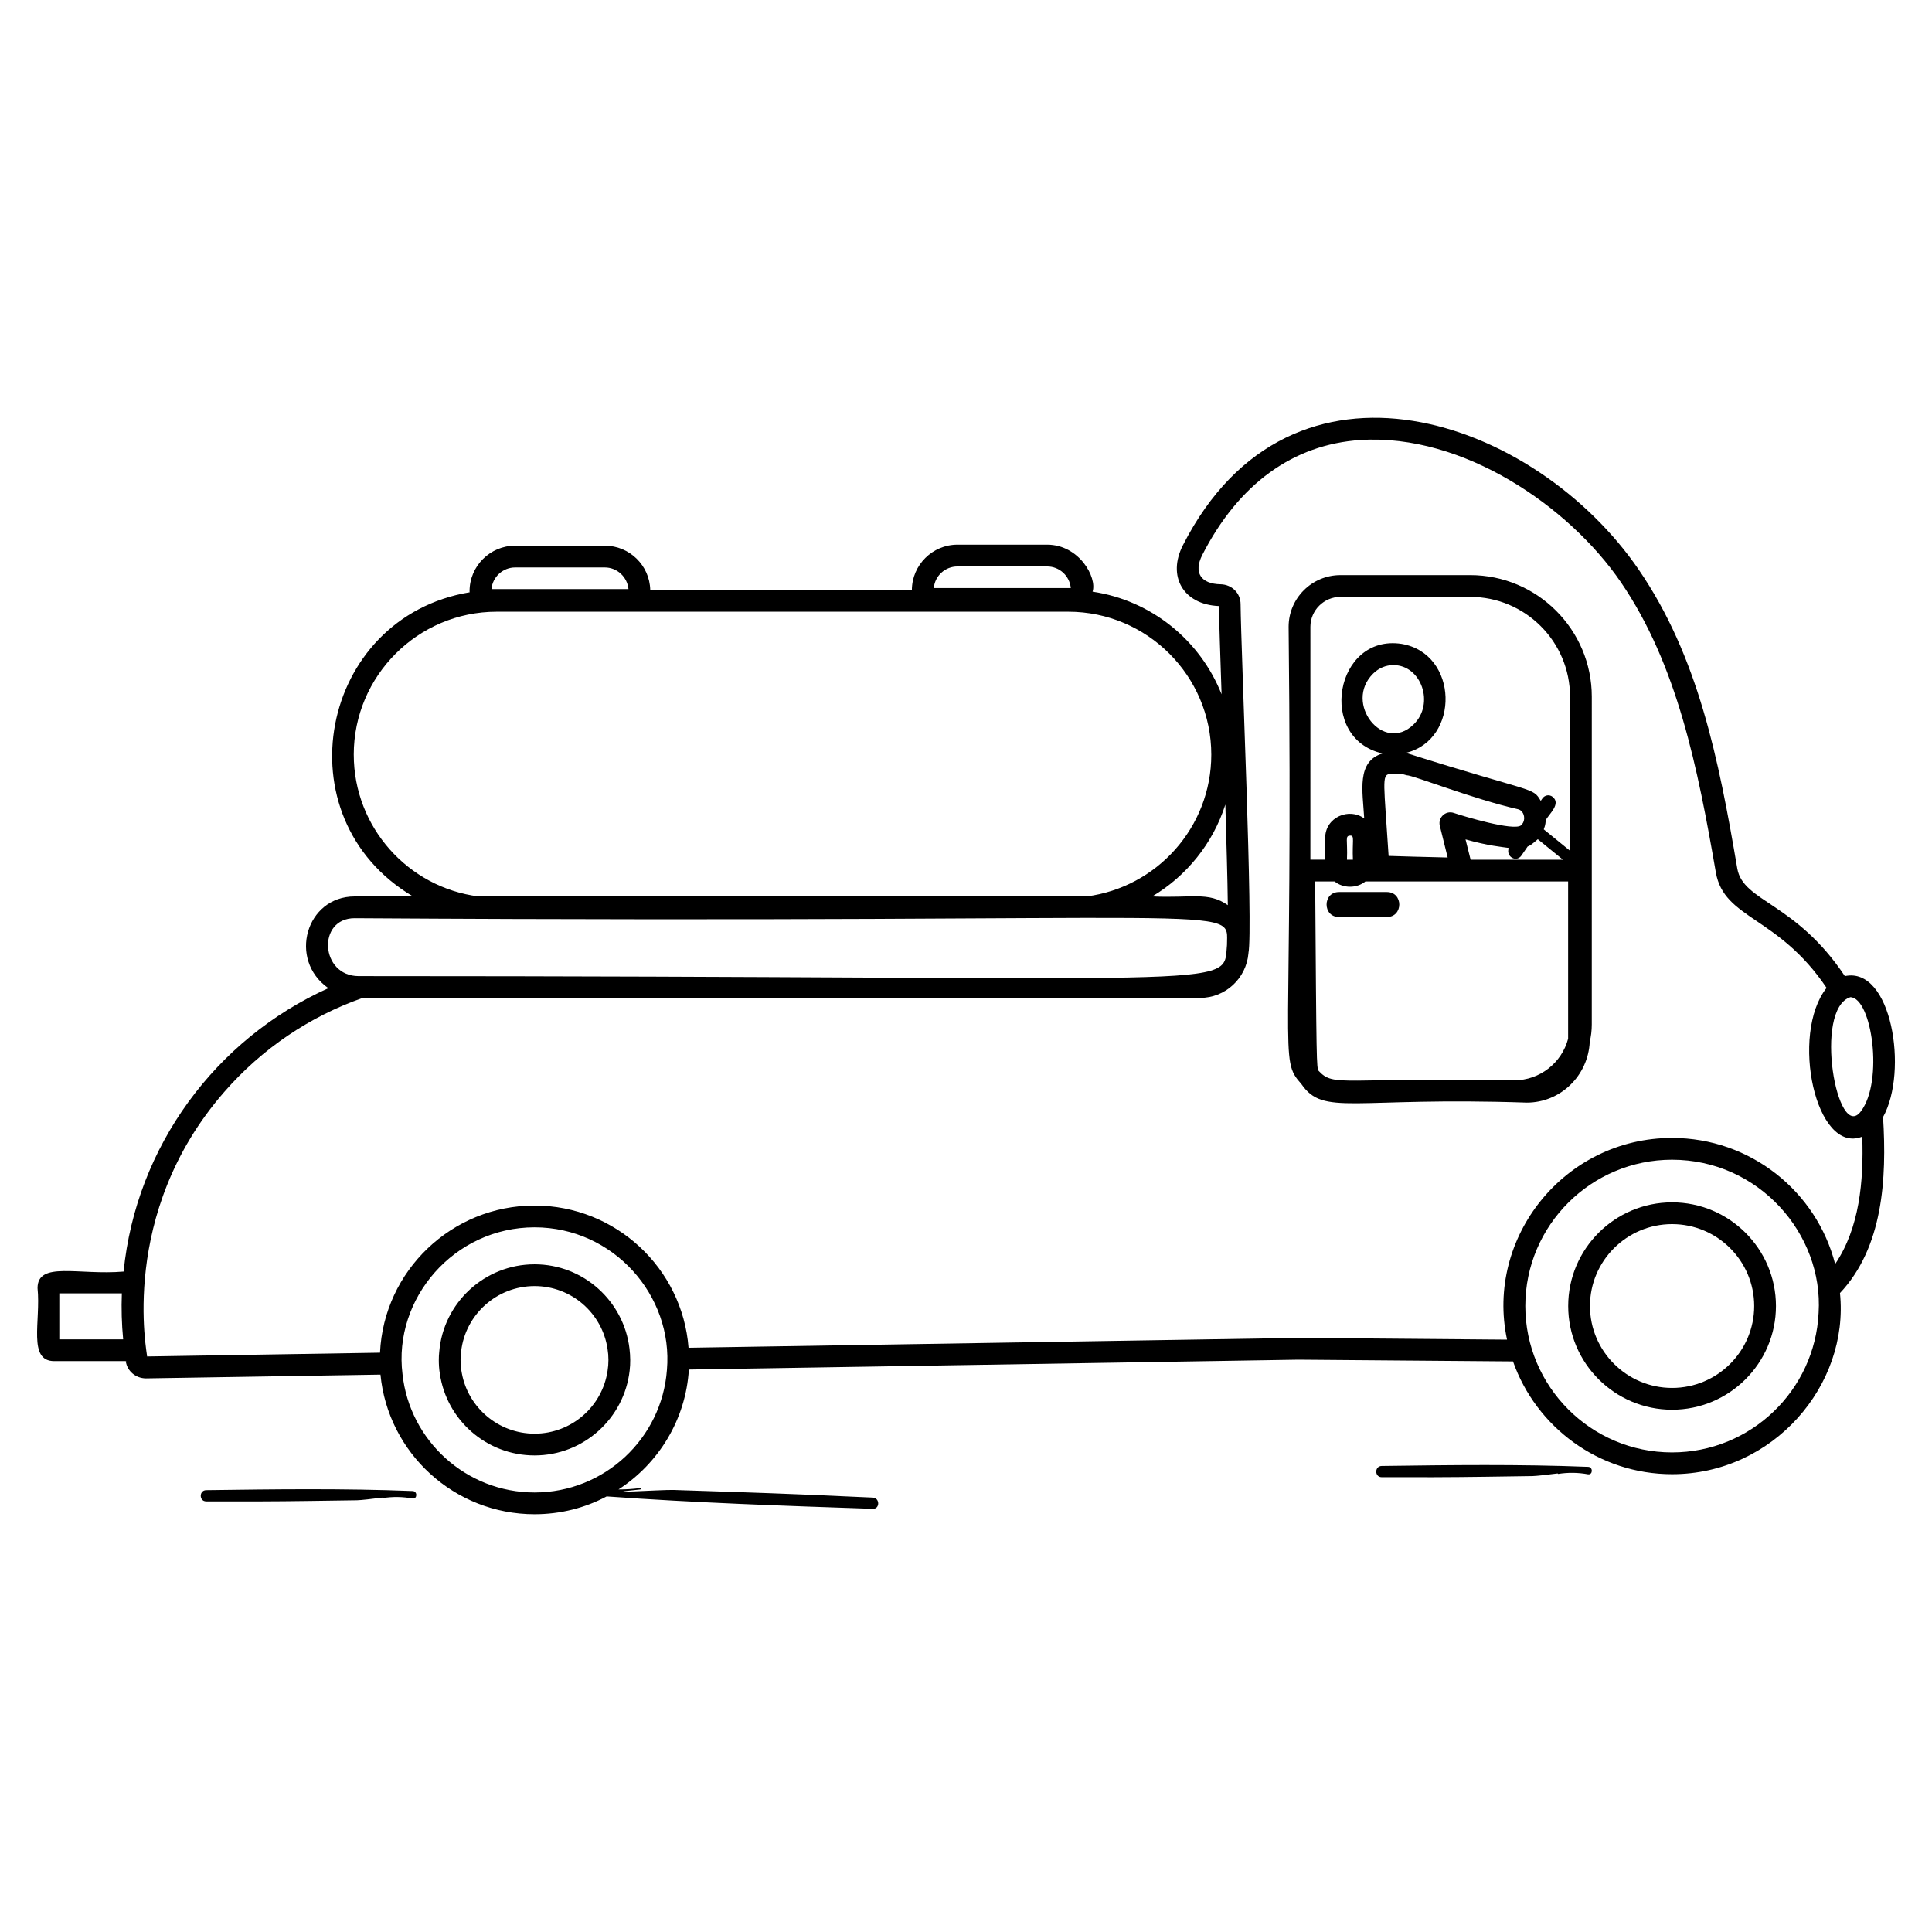 <?xml version="1.0" encoding="UTF-8"?>
<!-- Uploaded to: ICON Repo, www.svgrepo.com, Generator: ICON Repo Mixer Tools -->
<svg fill="#000000" width="800px" height="800px" version="1.1" viewBox="144 144 512 512" xmlns="http://www.w3.org/2000/svg">
 <g>
  <path d="m587.12 533.72c-24.094 0-43.695-19.562-43.695-43.613 0-24.043 19.602-43.609 43.695-43.609 24.09 0 43.691 19.562 43.691 43.609 0 24.051-19.602 43.613-43.691 43.613zm0-83.371c-21.973 0-39.848 17.836-39.848 39.762s17.879 39.766 39.848 39.766c21.973 0 39.844-17.84 39.844-39.766s-17.875-39.762-39.844-39.762z"/>
  <path d="m587.12 517.59c-15.18 0-27.531-12.328-27.531-27.477 0-15.152 12.348-27.477 27.531-27.477 15.176 0 27.527 12.328 27.527 27.477-0.004 15.148-12.352 27.477-27.527 27.477zm0-49.188c-12 0-21.762 9.738-21.762 21.707s9.762 21.707 21.762 21.707c11.996 0 21.758-9.738 21.758-21.707 0-11.965-9.762-21.707-21.758-21.707z"/>
  <path d="m310.82 501.4c-1.5-12.574-12.191-22.344-25.152-22.344-13.27 0-24.191 10.23-25.266 23.191-0.078 0.691-0.113 1.422-0.113 2.152 0 1.23 0.078 2.461 0.27 3.613 1.77 12.27 12.344 21.691 25.113 21.691 13 0 23.77-9.844 25.191-22.496 0.117-0.922 0.152-1.848 0.152-2.809-0.004-1.035-0.082-2.035-0.195-3zm-25.152 22.539c-9.578 0-17.613-6.922-19.27-16-0.23-1.152-0.344-2.309-0.344-3.539 0-0.77 0.039-1.539 0.152-2.269 1.113-9.73 9.422-17.305 19.461-17.305 9.809 0 17.961 7.231 19.344 16.691 0.152 0.922 0.23 1.883 0.23 2.883s-0.078 1.961-0.23 2.883c-1.383 9.426-9.539 16.656-19.344 16.656z"/>
  <path d="m632.91 402.68c-13.035-19.555-26.879-19.641-28.496-28.422-4.981-29.309-10.406-56.316-26.113-79.262-27.352-40.02-91.977-63.016-120.8-6.539-4.223 8.211 0.027 15.75 9.5 16.152 0.078 3.922 0.383 12.805 0.73 23.383-5.652-14.27-18.574-24.883-34.191-27.191 1.258-3.75-3.555-12.461-12.039-12.461h-23.766c-6.617 0-12.039 5.383-12.078 12h-69.336c-0.152-6.5-5.5-11.73-12.039-11.73h-23.766c-6.652 0-12.078 5.422-12.078 12.078 0 0.078 0 0.191 0.039 0.27-39.801 6.598-50.262 59.73-15.035 80.609h-15.461c-12.898 0-17.703 16.801-6.961 24.305-29.922 13.492-50.945 41.973-54.266 75.109-11.898 1.023-22.805-2.84-22.805 4.387 0.902 8.742-2.668 19.344 4.422 19.344h19.23l-0.27 0.039c0.383 2.613 2.613 4.5 5.309 4.539l62.188-1c2 20.73 19.535 36.996 40.844 36.996 6.879 0 13.41-1.691 19.098-4.723 23.465 1.684 47.016 2.496 70.527 3.285 1.918 0.066 1.906-2.887 0-2.973-12.051-0.566-24.098-1.074-36.152-1.473l-16.688-0.551c-2.992-0.098-21.773 1.148-8.828-0.125 0.242-0.023 0.25-0.402 0-0.383-1.902 0.262-3.809 0.371-5.719 0.371 10.59-6.848 17.836-18.484 18.645-31.77l161.53-2.613 56.879 0.461c6.113 17.383 22.691 29.883 42.152 29.883 26.836 0 47.012-23.605 44.496-47.996 11.398-12.094 12.441-30.199 11.422-46.648 6.766-12.199 2.246-40.004-10.121-37.352zm1.461 5.578c5.703 0.176 8.836 22.238 2.809 30.227-6.309 8.535-12.668-27.078-2.809-30.227zm-165.64-51.035c0.27 9.809 0.578 19.461 0.652 26.652-5.168-3.637-9.594-1.816-20.035-2.309 9.113-5.422 16.113-14.074 19.383-24.344zm-70.992-63.109h23.766c3.269 0 5.961 2.5 6.269 5.731h-36.305c0.27-3.234 3-5.731 6.269-5.731zm-117.22 0.266h23.766c3.269 0 5.961 2.539 6.269 5.731h-36.305c0.27-3.191 3-5.731 6.269-5.731zm-42.77 49.613c0-20.883 17-37.883 37.883-37.883h151.49c20.883 0 37.883 17 37.883 37.883 0 19.27-14.461 35.191-33.074 37.574h-161.1c-18.617-2.348-33.078-18.305-33.078-37.574zm0.234 43.344c239.82 1.52 231.18-4.062 231.18 7.113-1.133 11.977 7.387 8.23-230.1 8.23-10.215 0-11.082-15.344-1.078-15.344zm-78.266 111.61v-12.191h16.574c-0.152 4.078-0.039 8.113 0.348 12.191zm125.95 40.574c-18.152 0-33.113-13.77-34.996-31.344-2.504-20.008 13.625-38.922 34.996-38.922 20.891 0 36.793 18.082 35.074 37.805-1.348 18.117-16.539 32.461-35.074 32.461zm301.44-10.613c-21.535 0-38.883-17.52-38.883-38.805 0-21.383 17.461-38.766 38.883-38.766 22.977 0 40.152 19.68 38.844 40.574-0.965 20.574-18 36.996-38.844 36.996zm43.227-49.922c-4.922-19.23-22.422-33.422-43.227-33.422-28.477 0-49.508 26.348-43.727 53.457l-55.34-0.461-161.57 2.613c-1.617-21.074-19.305-37.691-40.805-37.691-21.961 0-39.957 17.305-40.957 38.996-6.312 0.102 22.867-0.371-61.727 1 0.094-0.621-7.762-37.762 20.422-70.074 10-11.5 22.691-20.035 36.727-24.957h221.91c6.731 0 12.23-5.191 12.805-11.77 0 0 0.039-0.039 0-0.078 1.297-6.41-1.957-79.551-2.078-92.492 0-2.883-2.269-5.191-5.269-5.269-5.176-0.078-7.293-3.031-4.883-7.769 9.578-18.77 24.074-29.305 41.957-30.461 27.191-1.73 55.266 17.613 68.957 37.652 14.984 21.895 20.395 49.281 25.191 76.957 2.188 12.438 16.449 11.426 29.344 30.574-9.742 12.32-2.871 44.359 9.461 39.422 0.383 11.891-0.73 24.199-7.191 33.773z"/>
  <path d="m511.54 380.4h-12.695c-4.375 0-4.383 6.617 0 6.617h12.695c4.375 0 4.379-6.617 0-6.617z"/>
  <path d="m533.61 296.41h-34.383c-7.578 0-13.73 6.152-13.73 13.691 1.238 115.81-2.742 114.28 3.383 121.18 5.926 8.605 13.402 3.348 59.727 4.922 8.961 0 16.27-7.152 16.691-16.113 0.348-1.461 0.539-3 0.539-4.578l0.004-86.875c0-17.77-14.461-32.23-32.23-32.23zm-41.074 81.188h5.152c2.254 1.852 5.875 1.871 8.152 0h53.727v41.648 0.039c-1.691 6.348-7.461 11-14.27 11-45.625-0.871-47.734 1.938-51.844-2.5-0.57-0.883-0.574-1.793-0.918-50.188zm15.387-55.113c1.5-1.461 3.348-2.231 5.348-2.231 7.406 0 11.004 10.277 5.348 15.73-8.012 7.84-18.664-5.676-10.695-13.5zm4.305 26.613c0.398-0.004 2.426-0.359 4.539 0.348 1.773 0 17.59 6.301 29.496 9 0.961 0.191 1.652 1.191 1.652 2.344v0.191c-0.039 0.691-0.348 1.309-0.809 1.73-1.898 1.633-15.445-2.465-17.805-3.269-2.231-0.77-4.289 1.273-3.731 3.422l2.078 8.383c-6.613-0.152-12.422-0.309-15.652-0.422-1.242-19.438-1.844-21.328 0.23-21.727zm20.152 17.348c6.125 1.723 9.527 1.973 11.465 2.269-0.852 2.34 2.027 3.922 3.348 2.012l1.652-2.398c0.559-0.234 0.793-0.285 2.691-1.926l6.664 5.426h-24.473zm-29.844 5.383h-1.578c0.227-5.367-0.645-6.383 0.961-6.383 1.082 0 0.414 1.562 0.617 6.383zm57.535-2.371-6.961-5.668c0.512-1.277 0.477-1.996 0.539-2.438 0.762-1.555 4.141-4.301 1.816-6.18-0.867-0.684-2.09-0.496-2.723 0.438l-0.43 0.625c-2.184-3.738-1.422-1.859-35.738-12.715 14.441-3.484 13.953-26.32-1.117-28.883-17.625-2.723-22.555 25.059-5.078 29.035-6.961 2.129-5.254 9.98-4.848 17.23-3.953-2.965-10.344-0.371-10.344 5.191v5.731h-3.922l0.004-61.723c0-4.348 3.578-7.922 7.961-7.922h34.383c14.574 0 26.461 11.844 26.461 26.461z"/>
  <path d="m564.89 532.73c-18.215-0.719-36.504-0.484-54.73-0.234-1.914 0.027-1.918 2.969 0 2.973 9.125 0.039 18.238 0.02 27.363-0.113 4.211-0.062 8.418-0.121 12.629-0.184 0.98-0.016 4.148-0.375 6.668-0.703 0.023 0.062 0.043 0.137 0.137 0.129 2.648-0.414 5.293-0.375 7.93 0.113 1.258 0.133 1.297-1.93 0.004-1.98z"/>
  <path d="m253.37 539.14c-18.215-0.719-36.504-0.484-54.73-0.234-1.914 0.027-1.918 2.965 0 2.973 9.125 0.039 18.238 0.02 27.363-0.113 4.211-0.062 8.418-0.121 12.629-0.184 0.98-0.016 4.148-0.375 6.668-0.703 0.023 0.062 0.043 0.137 0.137 0.129 2.648-0.414 5.293-0.375 7.93 0.113 1.258 0.133 1.297-1.93 0.004-1.98z"/>
 </g>
</svg>